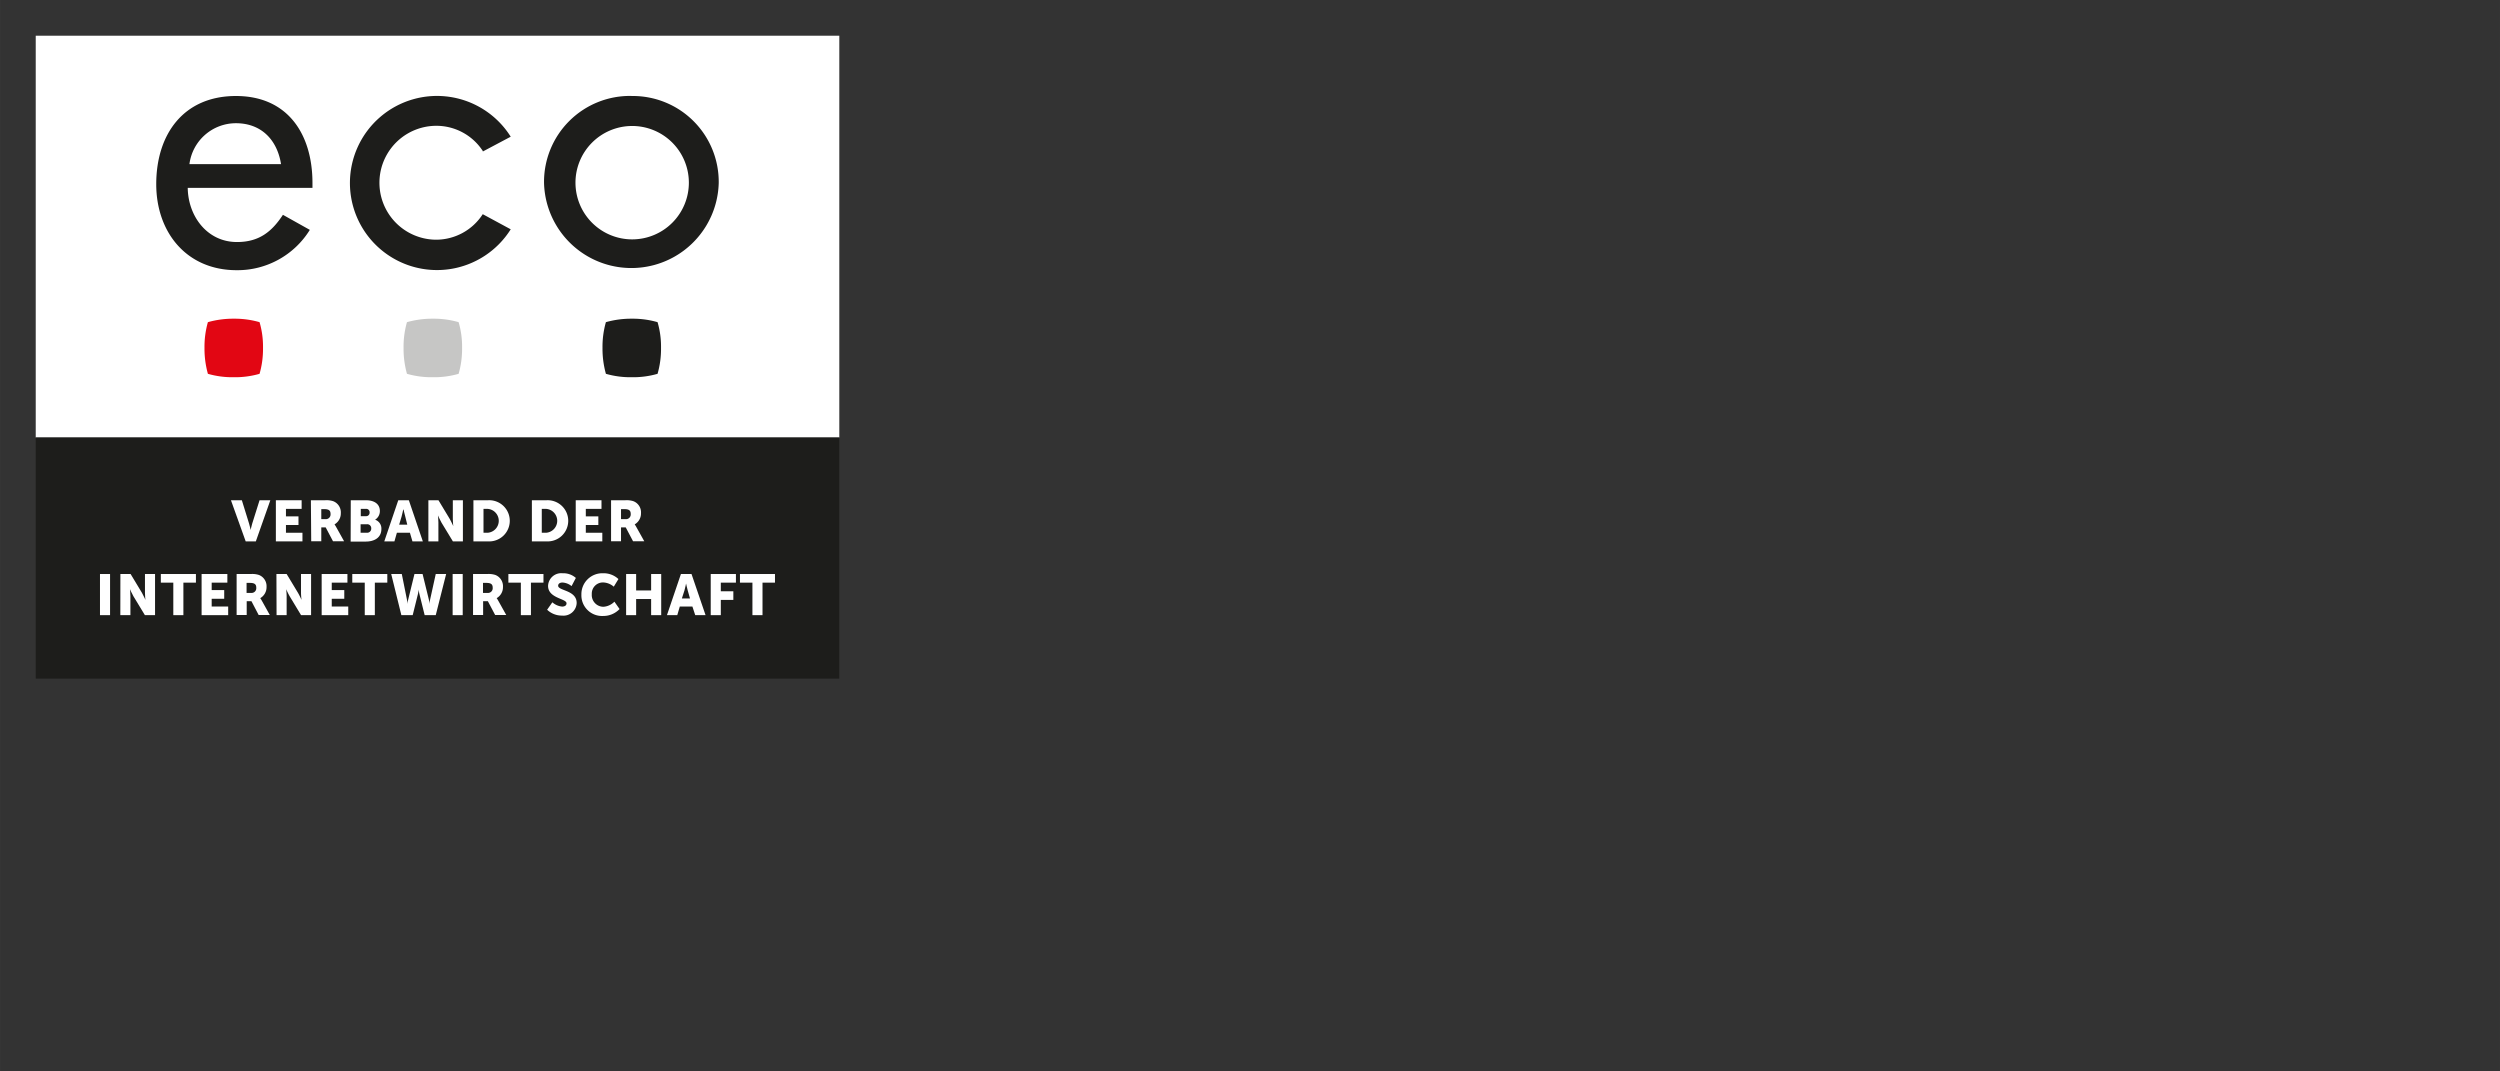 <svg id="svg2" xmlns="http://www.w3.org/2000/svg" xmlns:xlink="http://www.w3.org/1999/xlink" width="140mm" height="60mm" viewBox="0 0 396.85 170.08"><rect x="0" y="0" width="396.85" height="170.08" fill="#333333" stroke="none"/><defs><style>.cls-1{fill:none;}.cls-2{fill:#fff;}.cls-3{clip-path:url(#clip-path);}.cls-4{fill:#e20613;}.cls-5{fill:#c6c6c5;}.cls-6{fill:#1d1d1b;}</style><clipPath id="clip-path"><rect class="cls-1" x="5.67" y="5.67" width="127.56" height="102.05"/></clipPath></defs><title>Netzwerk</title><rect class="cls-2" x="5.67" y="5.67" width="127.56" height="63.78"/><g class="cls-3"><path class="cls-4" d="M33,51.14a14.84,14.84,0,0,1,4.1-.55,14.34,14.34,0,0,1,4.1.55,13.81,13.81,0,0,1,.55,4.1,14.27,14.27,0,0,1-.55,4.1,13.91,13.91,0,0,1-4.1.54,14,14,0,0,1-4.1-.54,14.87,14.87,0,0,1-.54-4.1,14.3,14.3,0,0,1,.54-4.1"/><path class="cls-5" d="M64.6,51.14a14.87,14.87,0,0,1,4.11-.55,14.24,14.24,0,0,1,4.09.55,13.81,13.81,0,0,1,.55,4.1,14.27,14.27,0,0,1-.55,4.1,13.88,13.88,0,0,1-4.09.54,14.09,14.09,0,0,1-4.11-.54,14.87,14.87,0,0,1-.54-4.1,14.3,14.3,0,0,1,.54-4.1"/><path class="cls-6" d="M96.18,51.14a14.84,14.84,0,0,1,4.1-.55,14.27,14.27,0,0,1,4.1.55,13.81,13.81,0,0,1,.55,4.1,14.27,14.27,0,0,1-.55,4.1,13.91,13.91,0,0,1-4.1.54,14.06,14.06,0,0,1-4.1-.54,14.87,14.87,0,0,1-.54-4.1,14.3,14.3,0,0,1,.54-4.1"/><path class="cls-6" d="M100.23,20a9,9,0,1,1-8.88,9,9,9,0,0,1,8.88-9m0-4.77A13.64,13.64,0,0,0,86.36,29.05a13.87,13.87,0,0,0,27.73,0,13.64,13.64,0,0,0-13.86-13.81"/><path class="cls-6" d="M76.64,24.05l4.43-2.35a13.82,13.82,0,1,0,0,14.7L76.63,34a8.82,8.82,0,0,1-7.36,4.05,9,9,0,0,1,0-18.08,8.8,8.8,0,0,1,7.37,4"/><path class="cls-6" d="M30.07,26.05a7.44,7.44,0,0,1,7.38-6.49c4,0,6.54,2.61,7.16,6.49Zm-.27,3.77H49.6v-.77c0-7.71-3.89-13.81-12.15-13.81s-12.65,6-12.65,14c0,7.66,4.83,13.65,12.76,13.65a13.5,13.5,0,0,0,11.62-6.4L44.91,34.1c-1.76,2.68-3.78,4.32-7.29,4.32-4.78,0-7.77-4.16-7.82-8.6"/><rect class="cls-6" x="5.67" y="69.45" width="127.56" height="38.27"/><path class="cls-2" d="M36.66,79.41h1.73l1.15,3.72c.13.41.25,1,.25,1h0s.12-.63.24-1l1.17-3.72h1.71l-2.3,6.53H39Z"/><polygon class="cls-2" points="43.79 79.41 47.88 79.41 47.88 80.78 45.39 80.78 45.39 81.97 47.38 81.97 47.38 83.34 45.39 83.34 45.39 84.57 48.01 84.57 48.01 85.94 43.79 85.94 43.79 79.41"/><path class="cls-2" d="M49.35,79.41h2.27a3.38,3.38,0,0,1,1.27.15,1.9,1.9,0,0,1,1.21,1.9,2,2,0,0,1-1,1.78v0a4.3,4.3,0,0,1,.25.4l1.27,2.28H52.86l-1.16-2.2H51v2.2h-1.6Zm2.29,3a.75.75,0,0,0,.83-.81c0-.49-.18-.78-1-.78H51v1.59Z"/><path class="cls-2" d="M55.68,79.41h2.4c1.31,0,2.22.58,2.22,1.71a1.6,1.6,0,0,1-.76,1.38v0a1.47,1.47,0,0,1,1,1.47c0,1.43-1.18,2-2.48,2h-2.4Zm2.42,2.53a.55.55,0,0,0,.57-.6.53.53,0,0,0-.6-.56h-.8v1.16Zm.13,2.63a.65.65,0,0,0,.7-.69.63.63,0,0,0-.69-.66h-1v1.35Z"/><path class="cls-2" d="M65.07,84.57H63l-.39,1.37H61l2.22-6.53h1.68l2.22,6.53H65.47ZM64,80.9s-.14.71-.26,1.12l-.38,1.27h1.29L64.33,82c-.12-.41-.27-1.12-.27-1.12Z"/><path class="cls-2" d="M68,79.41H69.6l1.81,3c.25.43.54,1.11.54,1.11h0s-.07-.7-.07-1.11v-3h1.6v6.53H71.89l-1.82-3c-.25-.43-.55-1.12-.55-1.12h0s.07.71.07,1.12v3H68Z"/><path class="cls-2" d="M75.15,79.41h2.32a3.27,3.27,0,1,1,0,6.53H75.15Zm2.26,5.16a1.9,1.9,0,0,0,0-3.79h-.66v3.79Z"/><path class="cls-2" d="M84.43,79.41h2.32a3.27,3.27,0,1,1,0,6.53H84.43Zm2.26,5.16a1.9,1.9,0,0,0,0-3.79H86v3.79Z"/><polygon class="cls-2" points="91.39 79.41 95.48 79.41 95.48 80.78 92.99 80.78 92.99 81.97 94.98 81.97 94.98 83.34 92.99 83.34 92.99 84.57 95.61 84.57 95.61 85.94 91.39 85.94 91.39 79.41"/><path class="cls-2" d="M97,79.41h2.27a3.38,3.38,0,0,1,1.27.15,1.89,1.89,0,0,1,1.21,1.9,2,2,0,0,1-1,1.78v0a4.3,4.3,0,0,1,.25.4l1.27,2.28h-1.78l-1.16-2.2h-.75v2.2H97Zm2.29,3a.75.75,0,0,0,.83-.81c0-.49-.18-.78-1-.78h-.54v1.59Z"/><rect class="cls-2" x="15.87" y="91.12" width="1.6" height="6.53"/><path class="cls-2" d="M19.11,91.12h1.62l1.81,3c.25.43.54,1.11.54,1.11h0s-.07-.7-.07-1.11v-3h1.6v6.53H23l-1.82-3c-.25-.43-.55-1.12-.55-1.12h0s.07.71.07,1.12v3h-1.6Z"/><polygon class="cls-2" points="27.51 92.49 25.53 92.49 25.53 91.12 31.1 91.12 31.1 92.49 29.11 92.49 29.11 97.65 27.51 97.65 27.51 92.49"/><polygon class="cls-2" points="32 91.12 36.09 91.12 36.09 92.49 33.6 92.49 33.6 93.67 35.59 93.67 35.59 95.05 33.6 95.05 33.6 96.28 36.22 96.28 36.22 97.65 32 97.65 32 91.12"/><path class="cls-2" d="M37.56,91.12h2.27a3.38,3.38,0,0,1,1.27.15,1.91,1.91,0,0,1,1.21,1.9,2,2,0,0,1-1,1.78v0a4.3,4.3,0,0,1,.25.4l1.27,2.28H41.06l-1.15-2.2h-.75v2.2h-1.6Zm2.29,3a.75.75,0,0,0,.83-.81c0-.49-.18-.78-1-.78h-.54v1.59Z"/><path class="cls-2" d="M43.88,91.12H45.5l1.81,3a11.05,11.05,0,0,1,.55,1.11h0s-.08-.7-.08-1.11v-3h1.6v6.53H47.79l-1.81-3a10.78,10.78,0,0,1-.55-1.12h0s.07.71.07,1.12v3h-1.6Z"/><polygon class="cls-2" points="51.06 91.12 55.15 91.12 55.15 92.49 52.66 92.49 52.66 93.67 54.65 93.67 54.65 95.05 52.66 95.05 52.66 96.28 55.28 96.28 55.28 97.65 51.06 97.65 51.06 91.12"/><polygon class="cls-2" points="57.9 92.49 55.92 92.49 55.92 91.12 61.48 91.12 61.48 92.49 59.5 92.49 59.5 97.65 57.9 97.65 57.9 92.49"/><path class="cls-2" d="M62.1,91.12h1.68l.82,4.08a3.9,3.9,0,0,1,.08.69h0a3.67,3.67,0,0,1,.11-.69l1-4.08h1.29l1,4.08a3.67,3.67,0,0,1,.11.69h0a3.9,3.9,0,0,1,.08-.69l.9-4.08h1.65l-1.65,6.53H67.41l-.82-3.3a4.37,4.37,0,0,1-.13-.77h0a5.88,5.88,0,0,1-.13.77l-.82,3.3h-1.8Z"/><rect class="cls-2" x="71.85" y="91.12" width="1.6" height="6.53"/><path class="cls-2" d="M75.09,91.12h2.27a3.38,3.38,0,0,1,1.27.15,1.91,1.91,0,0,1,1.21,1.9,2,2,0,0,1-1,1.78v0a4.3,4.3,0,0,1,.25.4l1.27,2.28H78.6l-1.16-2.2h-.75v2.2h-1.6Zm2.29,3a.75.75,0,0,0,.83-.81c0-.49-.18-.78-1-.78h-.54v1.59Z"/><polygon class="cls-2" points="82.68 92.49 80.7 92.49 80.7 91.12 86.27 91.12 86.27 92.49 84.28 92.49 84.28 97.65 82.68 97.65 82.68 92.49"/><path class="cls-2" d="M87.68,95.61a2.7,2.7,0,0,0,1.56.68c.33,0,.69-.13.69-.52C89.93,95,87,95,87,93a2.09,2.09,0,0,1,2.31-2,3,3,0,0,1,2.1.74l-.68,1.3a2.51,2.51,0,0,0-1.44-.57c-.33,0-.69.14-.69.51,0,.82,2.94.68,2.94,2.74a2.09,2.09,0,0,1-2.31,2,3.37,3.37,0,0,1-2.38-.93Z"/><path class="cls-2" d="M95.72,91a3.43,3.43,0,0,1,2.45.92l-.74,1.21a2.74,2.74,0,0,0-1.64-.67,1.77,1.77,0,0,0-1.85,1.86,1.86,1.86,0,0,0,1.85,2,2.68,2.68,0,0,0,1.74-.81l.82,1.17a3.57,3.57,0,0,1-2.63,1.1,3.28,3.28,0,0,1-3.43-3.39A3.32,3.32,0,0,1,95.72,91"/><polygon class="cls-2" points="99.39 91.12 100.98 91.12 100.98 93.73 103.36 93.73 103.36 91.12 104.96 91.12 104.96 97.65 103.36 97.65 103.36 95.09 100.98 95.09 100.98 97.65 99.39 97.65 99.39 91.12"/><path class="cls-2" d="M109.91,96.28h-2l-.4,1.37h-1.64l2.22-6.53h1.68L112,97.65h-1.64Zm-1-3.67s-.14.71-.26,1.12L108.24,95h1.29l-.36-1.27c-.12-.41-.27-1.12-.27-1.12Z"/><polygon class="cls-2" points="112.82 91.12 116.82 91.12 116.82 92.49 114.42 92.49 114.42 93.86 116.41 93.86 116.41 95.23 114.42 95.23 114.42 97.65 112.82 97.65 112.82 91.12"/><polygon class="cls-2" points="119.44 92.49 117.46 92.49 117.46 91.12 123.02 91.12 123.02 92.49 121.04 92.49 121.04 97.65 119.44 97.65 119.44 92.49"/></g></svg>